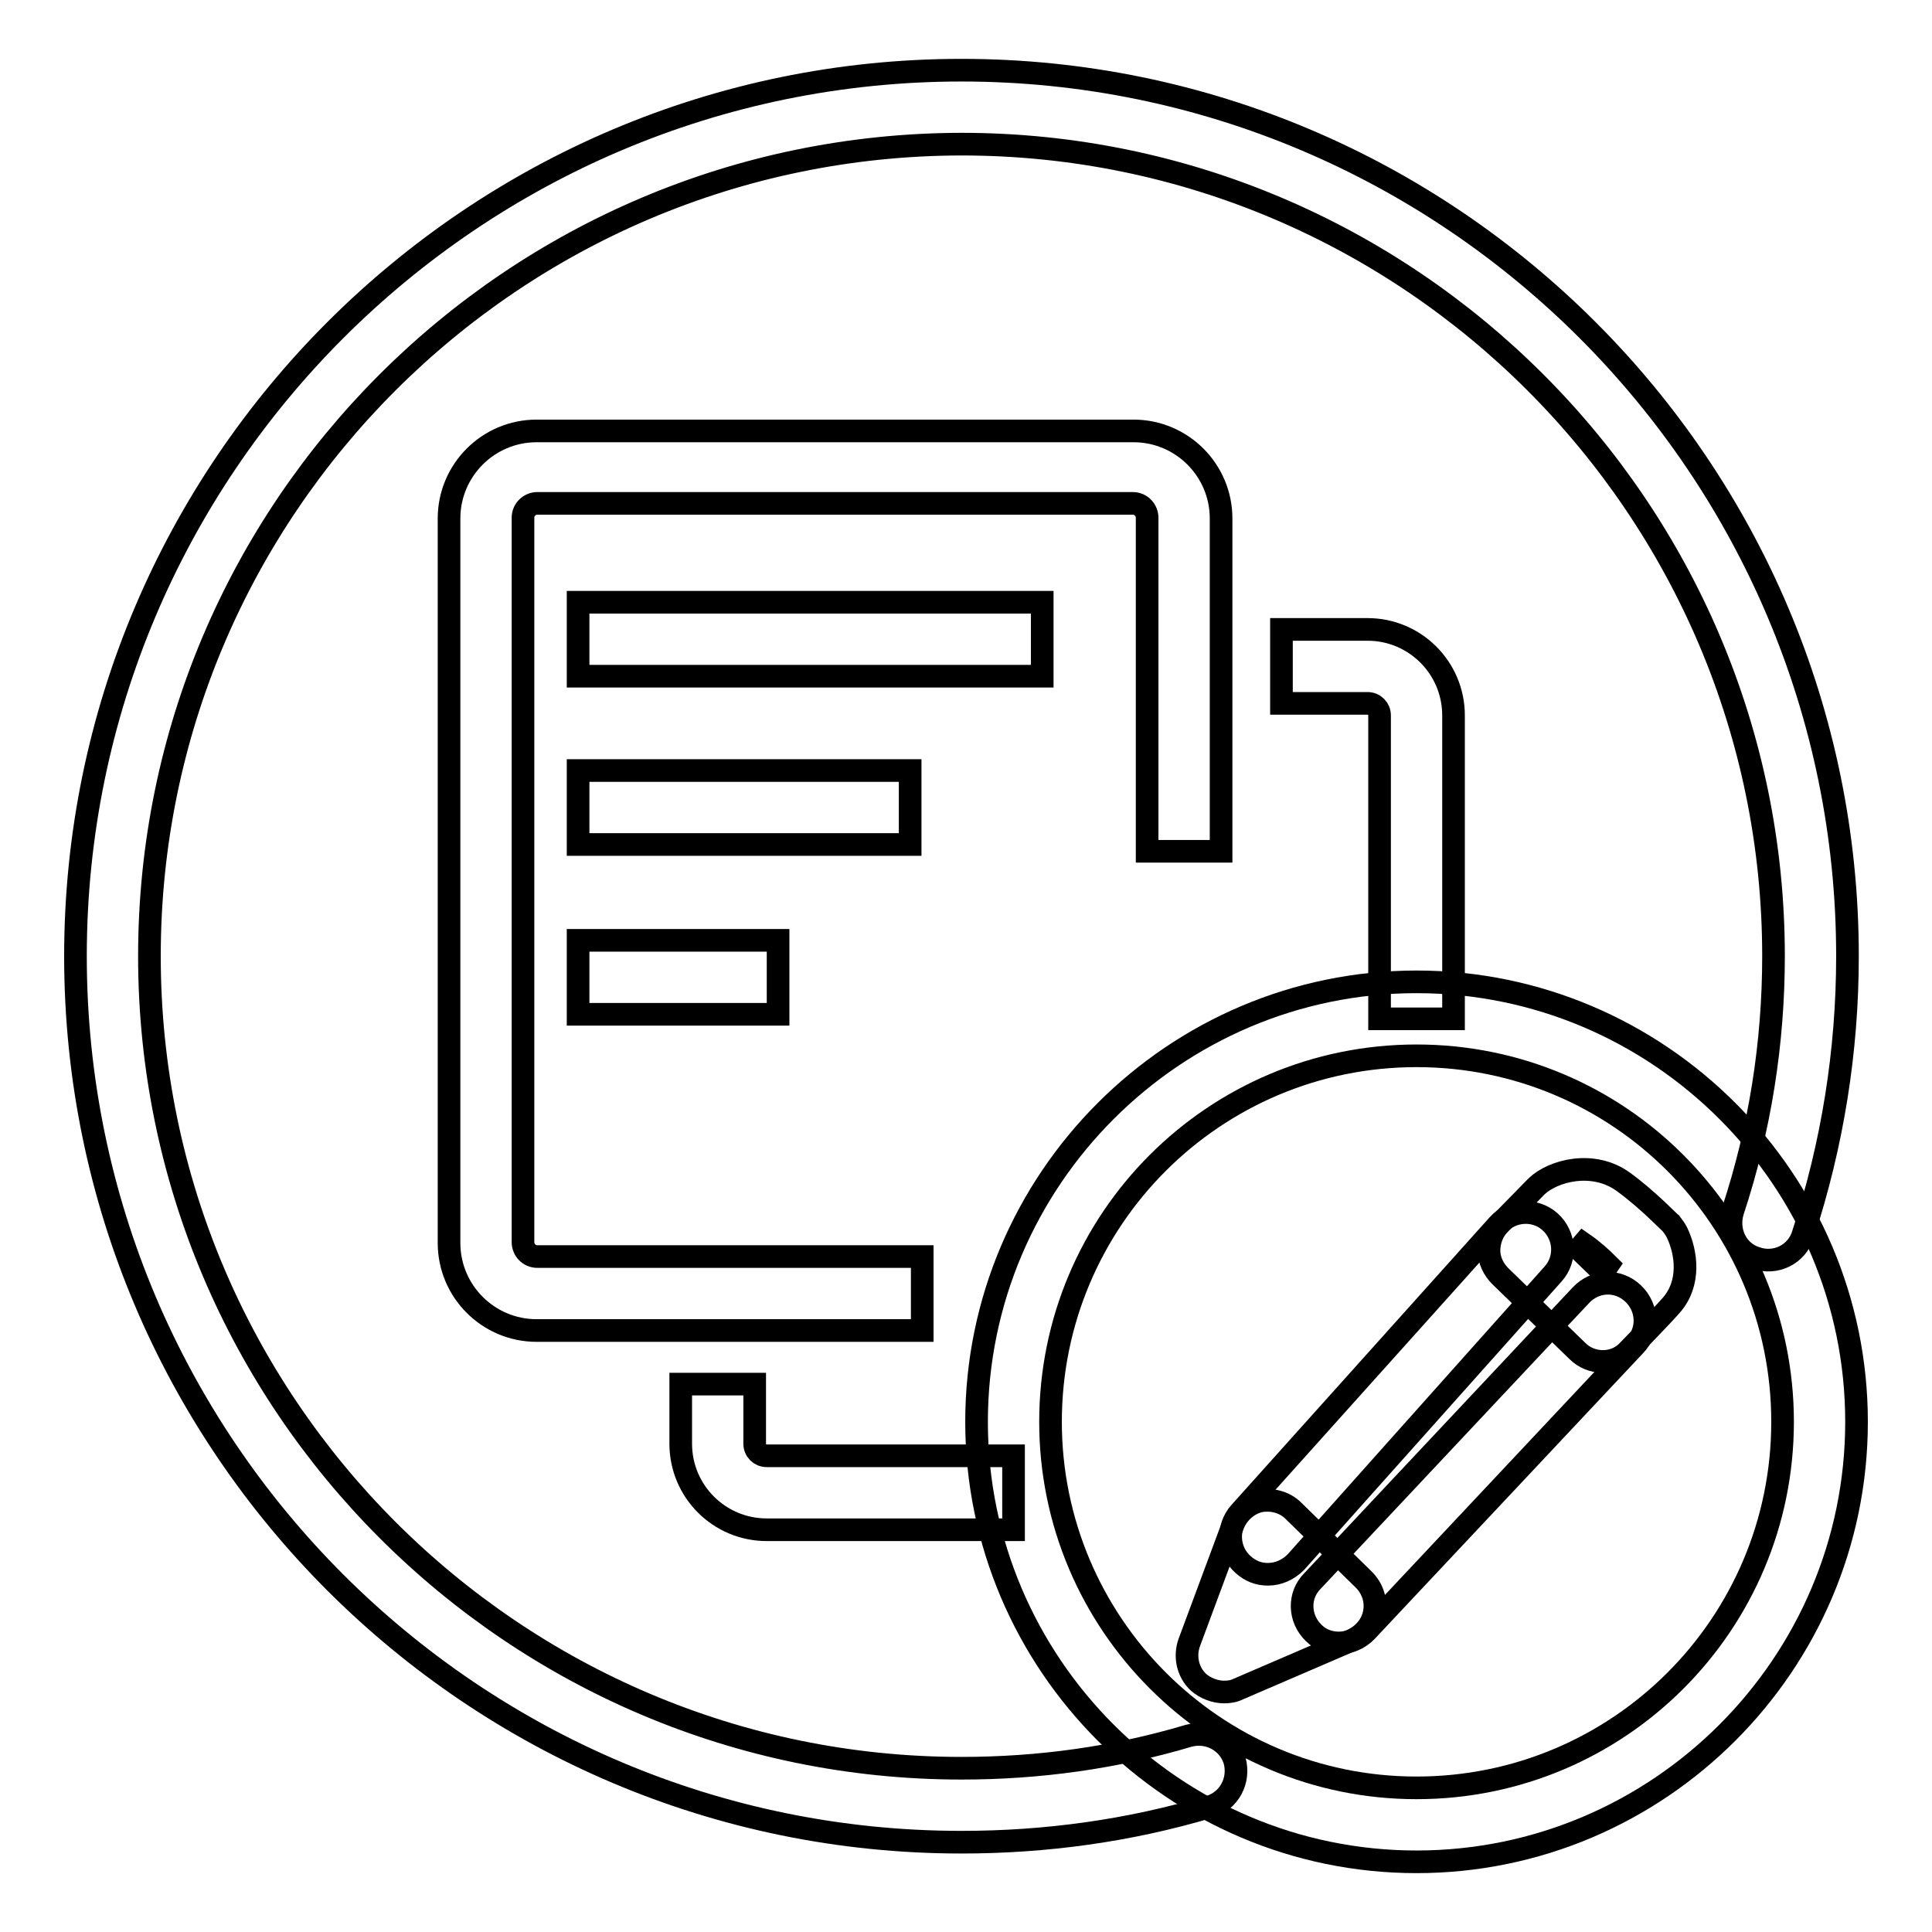 <?xml version="1.0" encoding="utf-8"?>
<!-- Svg Vector Icons : http://www.onlinewebfonts.com/icon -->
<!DOCTYPE svg PUBLIC "-//W3C//DTD SVG 1.1//EN" "http://www.w3.org/Graphics/SVG/1.1/DTD/svg11.dtd">
<svg version="1.1" xmlns="http://www.w3.org/2000/svg" xmlns:xlink="http://www.w3.org/1999/xlink" x="0px" y="0px" viewBox="0 0 256 256" enable-background="new 0 0 256 256" xml:space="preserve">
<g><g><path stroke-width="3" fill-opacity="0" stroke="#000000"  d="M122.1,176.3h-51c-6.4,0-11.6-5.2-11.6-11.6v-96c0-6.4,5.2-11.6,11.6-11.6h79.1c6.4,0,11.6,5.2,11.6,11.6v44.1h-9.8V68.6c0-1-0.8-1.9-1.9-1.9H71.2c-1,0-1.9,0.8-1.9,1.9v96c0,1,0.8,1.9,1.9,1.9h51V176.3z"/><path stroke-width="3" fill-opacity="0" stroke="#000000"  d="M76.6,79.8h61.5v9.8H76.6V79.8z"/><path stroke-width="3" fill-opacity="0" stroke="#000000"  d="M76.6,102.1h44v9.8h-44V102.1z"/><path stroke-width="3" fill-opacity="0" stroke="#000000"  d="M76.6,124.6h26.5v9.8H76.6V124.6L76.6,124.6z"/><path stroke-width="3" fill-opacity="0" stroke="#000000"  d="M162.2,224.2c-1.2,0-2.5-0.5-3.4-1.3c-1.4-1.3-1.9-3.4-1.2-5.3l5.8-15.6c0.6-1.5,1.9-2.7,3.5-3.1c1.6-0.3,3.3,0.1,4.5,1.3l9.3,9.1c1.2,1.2,1.7,2.8,1.4,4.4c-0.3,1.6-1.4,2.9-2.9,3.6l-15.1,6.5C163.5,224.1,162.9,224.2,162.2,224.2z"/><path stroke-width="3" fill-opacity="0" stroke="#000000"  d="M177.4,217.7c-1.2,0-2.4-0.4-3.3-1.3c-2-1.9-2.1-5-0.2-6.9l35.6-37.9c1.9-2,4.9-2.1,6.9-0.2c2,1.9,2.1,5,0.2,6.9l-35.6,37.9C180,217.2,178.7,217.7,177.4,217.7z"/><path stroke-width="3" fill-opacity="0" stroke="#000000"  d="M168,208.6c-1.2,0-2.3-0.4-3.3-1.3c-2-1.8-2.2-4.9-0.4-6.9l34.2-38.1c1.8-2,4.9-2.2,6.9-0.4c2,1.8,2.2,4.9,0.4,6.9L171.7,207C170.7,208,169.4,208.6,168,208.6z"/><path stroke-width="3" fill-opacity="0" stroke="#000000"  d="M212.4,180.4c-1.3,0-2.5-0.5-3.4-1.4l-10.2-9.9c-0.9-0.9-1.5-2.1-1.5-3.4c0-1.3,0.5-2.6,1.4-3.5l4.9-5c2.2-2.1,7.5-3.5,11.5-0.6c3.3,2.4,6.1,5.4,6.3,5.5c0.3,0.4,0.6,0.8,0.8,1.2c1.3,2.7,1.8,6.7-0.7,9.6c-1.3,1.5-5.7,6-5.7,6C215,179.8,213.8,180.4,212.4,180.4C212.4,180.4,212.4,180.4,212.4,180.4z M209.2,165.5l3.1,3c0.3-0.3,0.6-0.6,0.8-0.9c-0.8-0.8-2-1.9-3.3-2.8L209.2,165.5z"/><path stroke-width="3" fill-opacity="0" stroke="#000000"  d="M187.7,246.7c-32.1,0-58.3-26.2-58.3-58.3c0-32.1,26.2-58.3,58.3-58.3c32.1,0,58.3,26.2,58.3,58.3S219.8,246.7,187.7,246.7z M187.7,139.9c-26.8,0-48.5,21.7-48.5,48.5c0,26.7,21.7,48.5,48.5,48.5c26.8,0,48.5-21.7,48.5-48.5C236.2,161.6,214.5,139.9,187.7,139.9z"/><path stroke-width="3" fill-opacity="0" stroke="#000000"  d="M127.4,244.1C62.7,244.1,10,191.5,10,126.7C10,62,62.7,9.3,127.4,9.3c64.7,0,117.4,52.7,117.4,117.4c0,12.6-2,25-5.9,36.9c-0.8,2.6-3.6,4-6.2,3.1c-2.6-0.8-3.9-3.6-3.1-6.2c3.6-10.9,5.4-22.3,5.4-33.8c0-59.3-48.3-107.6-107.6-107.6C68,19.2,19.8,67.4,19.8,126.7c0,59.3,48.3,107.6,107.6,107.6c10.3,0,20.4-1.4,30.1-4.3c2.6-0.7,5.3,0.7,6.1,3.3c0.7,2.6-0.7,5.3-3.3,6.1C149.6,242.6,138.5,244.1,127.4,244.1z"/><path stroke-width="3" fill-opacity="0" stroke="#000000"  d="M134.3,202.7h-32.7c-6.3,0-11.4-5.1-11.4-11.4v-7.9h9.8v7.9c0,0.9,0.7,1.6,1.6,1.6h32.7V202.7z"/><path stroke-width="3" fill-opacity="0" stroke="#000000"  d="M192.6,135h-9.8V94.8c0-0.9-0.7-1.6-1.6-1.6h-11.4v-9.8h11.4c6.3,0,11.4,5.1,11.4,11.4V135L192.6,135z"/></g></g>
</svg>